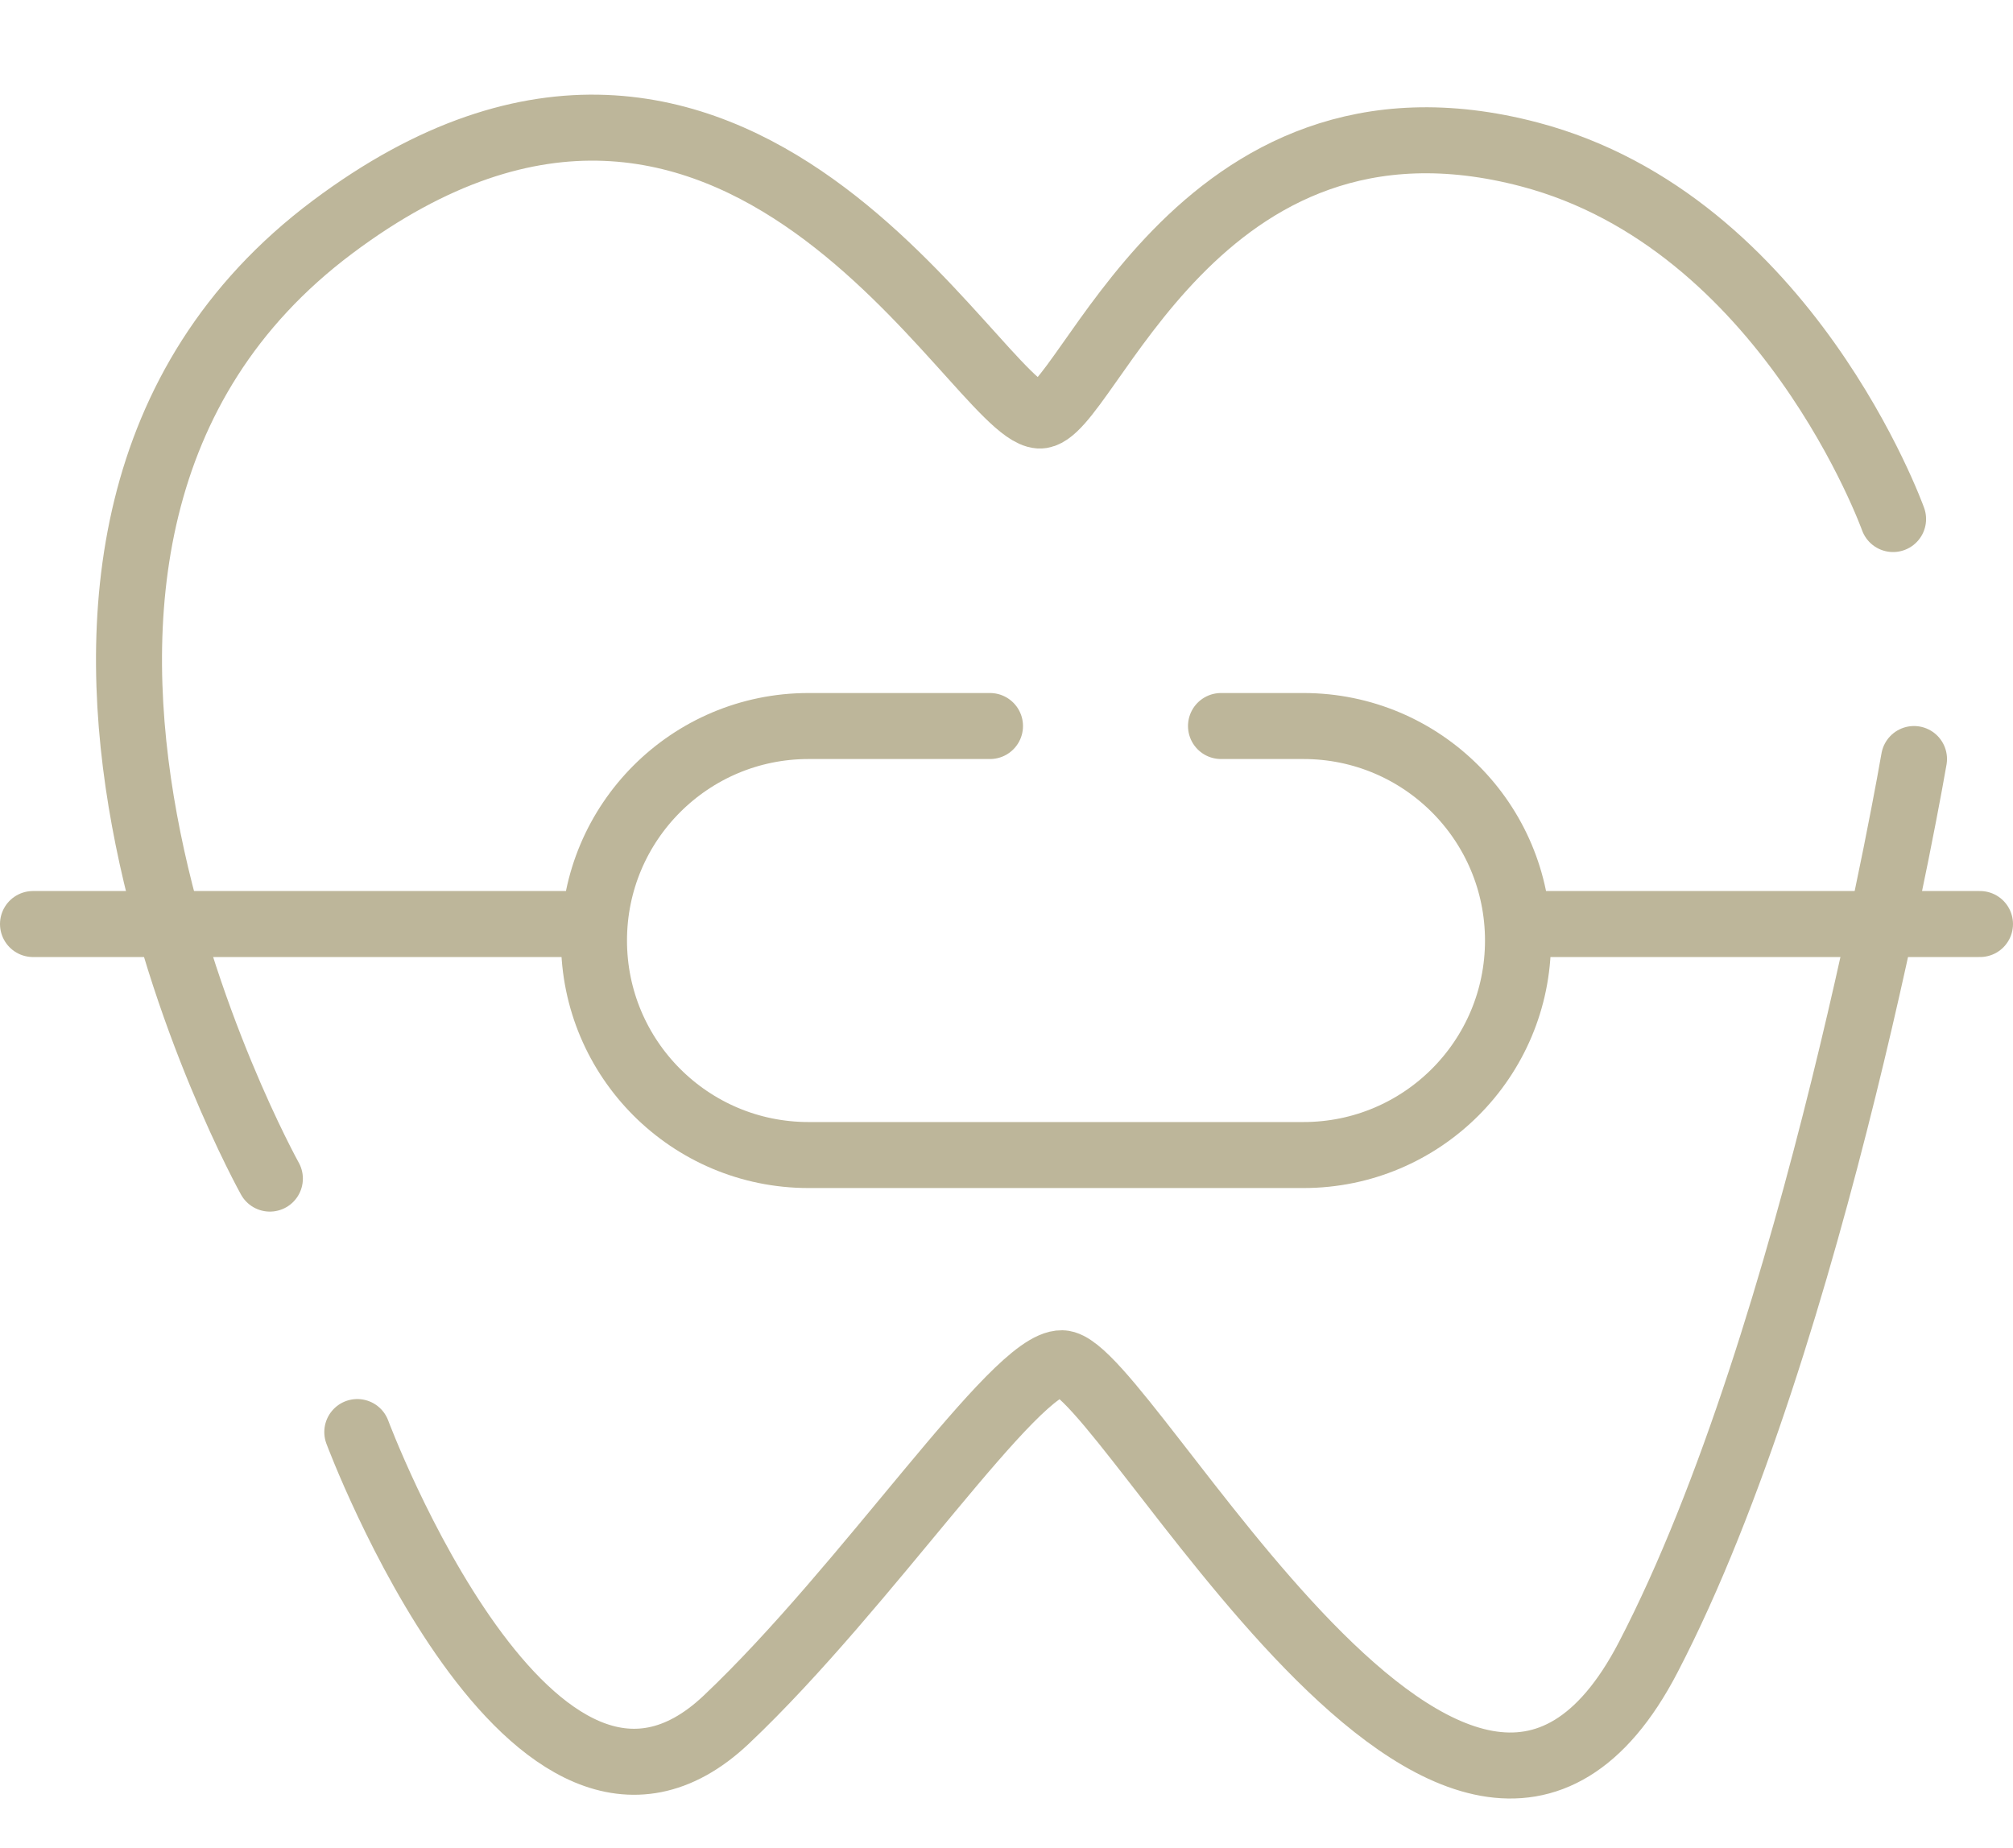 <?xml version="1.0" encoding="UTF-8"?> <svg xmlns="http://www.w3.org/2000/svg" width="61" height="56" viewBox="0 0 61 56" fill="none"> <path d="M57.366 15.728C57.366 15.728 54.142 6.735 46.35 4.681C36.204 2.005 32.92 12.685 31.493 12.591C29.578 12.465 22.352 -2.314 10.078 6.879C-2.59 16.367 8.178 35.714 8.178 35.714" stroke="#BDB69A" stroke-width="2" stroke-linecap="round"></path> <path d="M10.827 43.394C10.827 43.394 16.152 57.644 22.009 52.108C26.289 48.062 30.752 41.277 32.182 41.309C34.101 41.352 44.277 61.121 49.945 50.22C55 40.5 58 23 58 23" stroke="#BDB69A" stroke-width="2" stroke-linecap="round"></path> <path d="M1 28H18" stroke="#BDB69A" stroke-width="2" stroke-linecap="round"></path> <path d="M46 28L60 28" stroke="#BDB69A" stroke-width="2" stroke-linecap="round"></path> <path d="M30 22H24.5C20.91 22 18 24.91 18 28.5V28.5C18 32.09 20.91 35 24.5 35H39.5C43.09 35 46 32.09 46 28.5V28.5C46 24.91 43.09 22 39.5 22H39H37" stroke="#BDB69A" stroke-width="2" stroke-linecap="round"></path> </svg> 